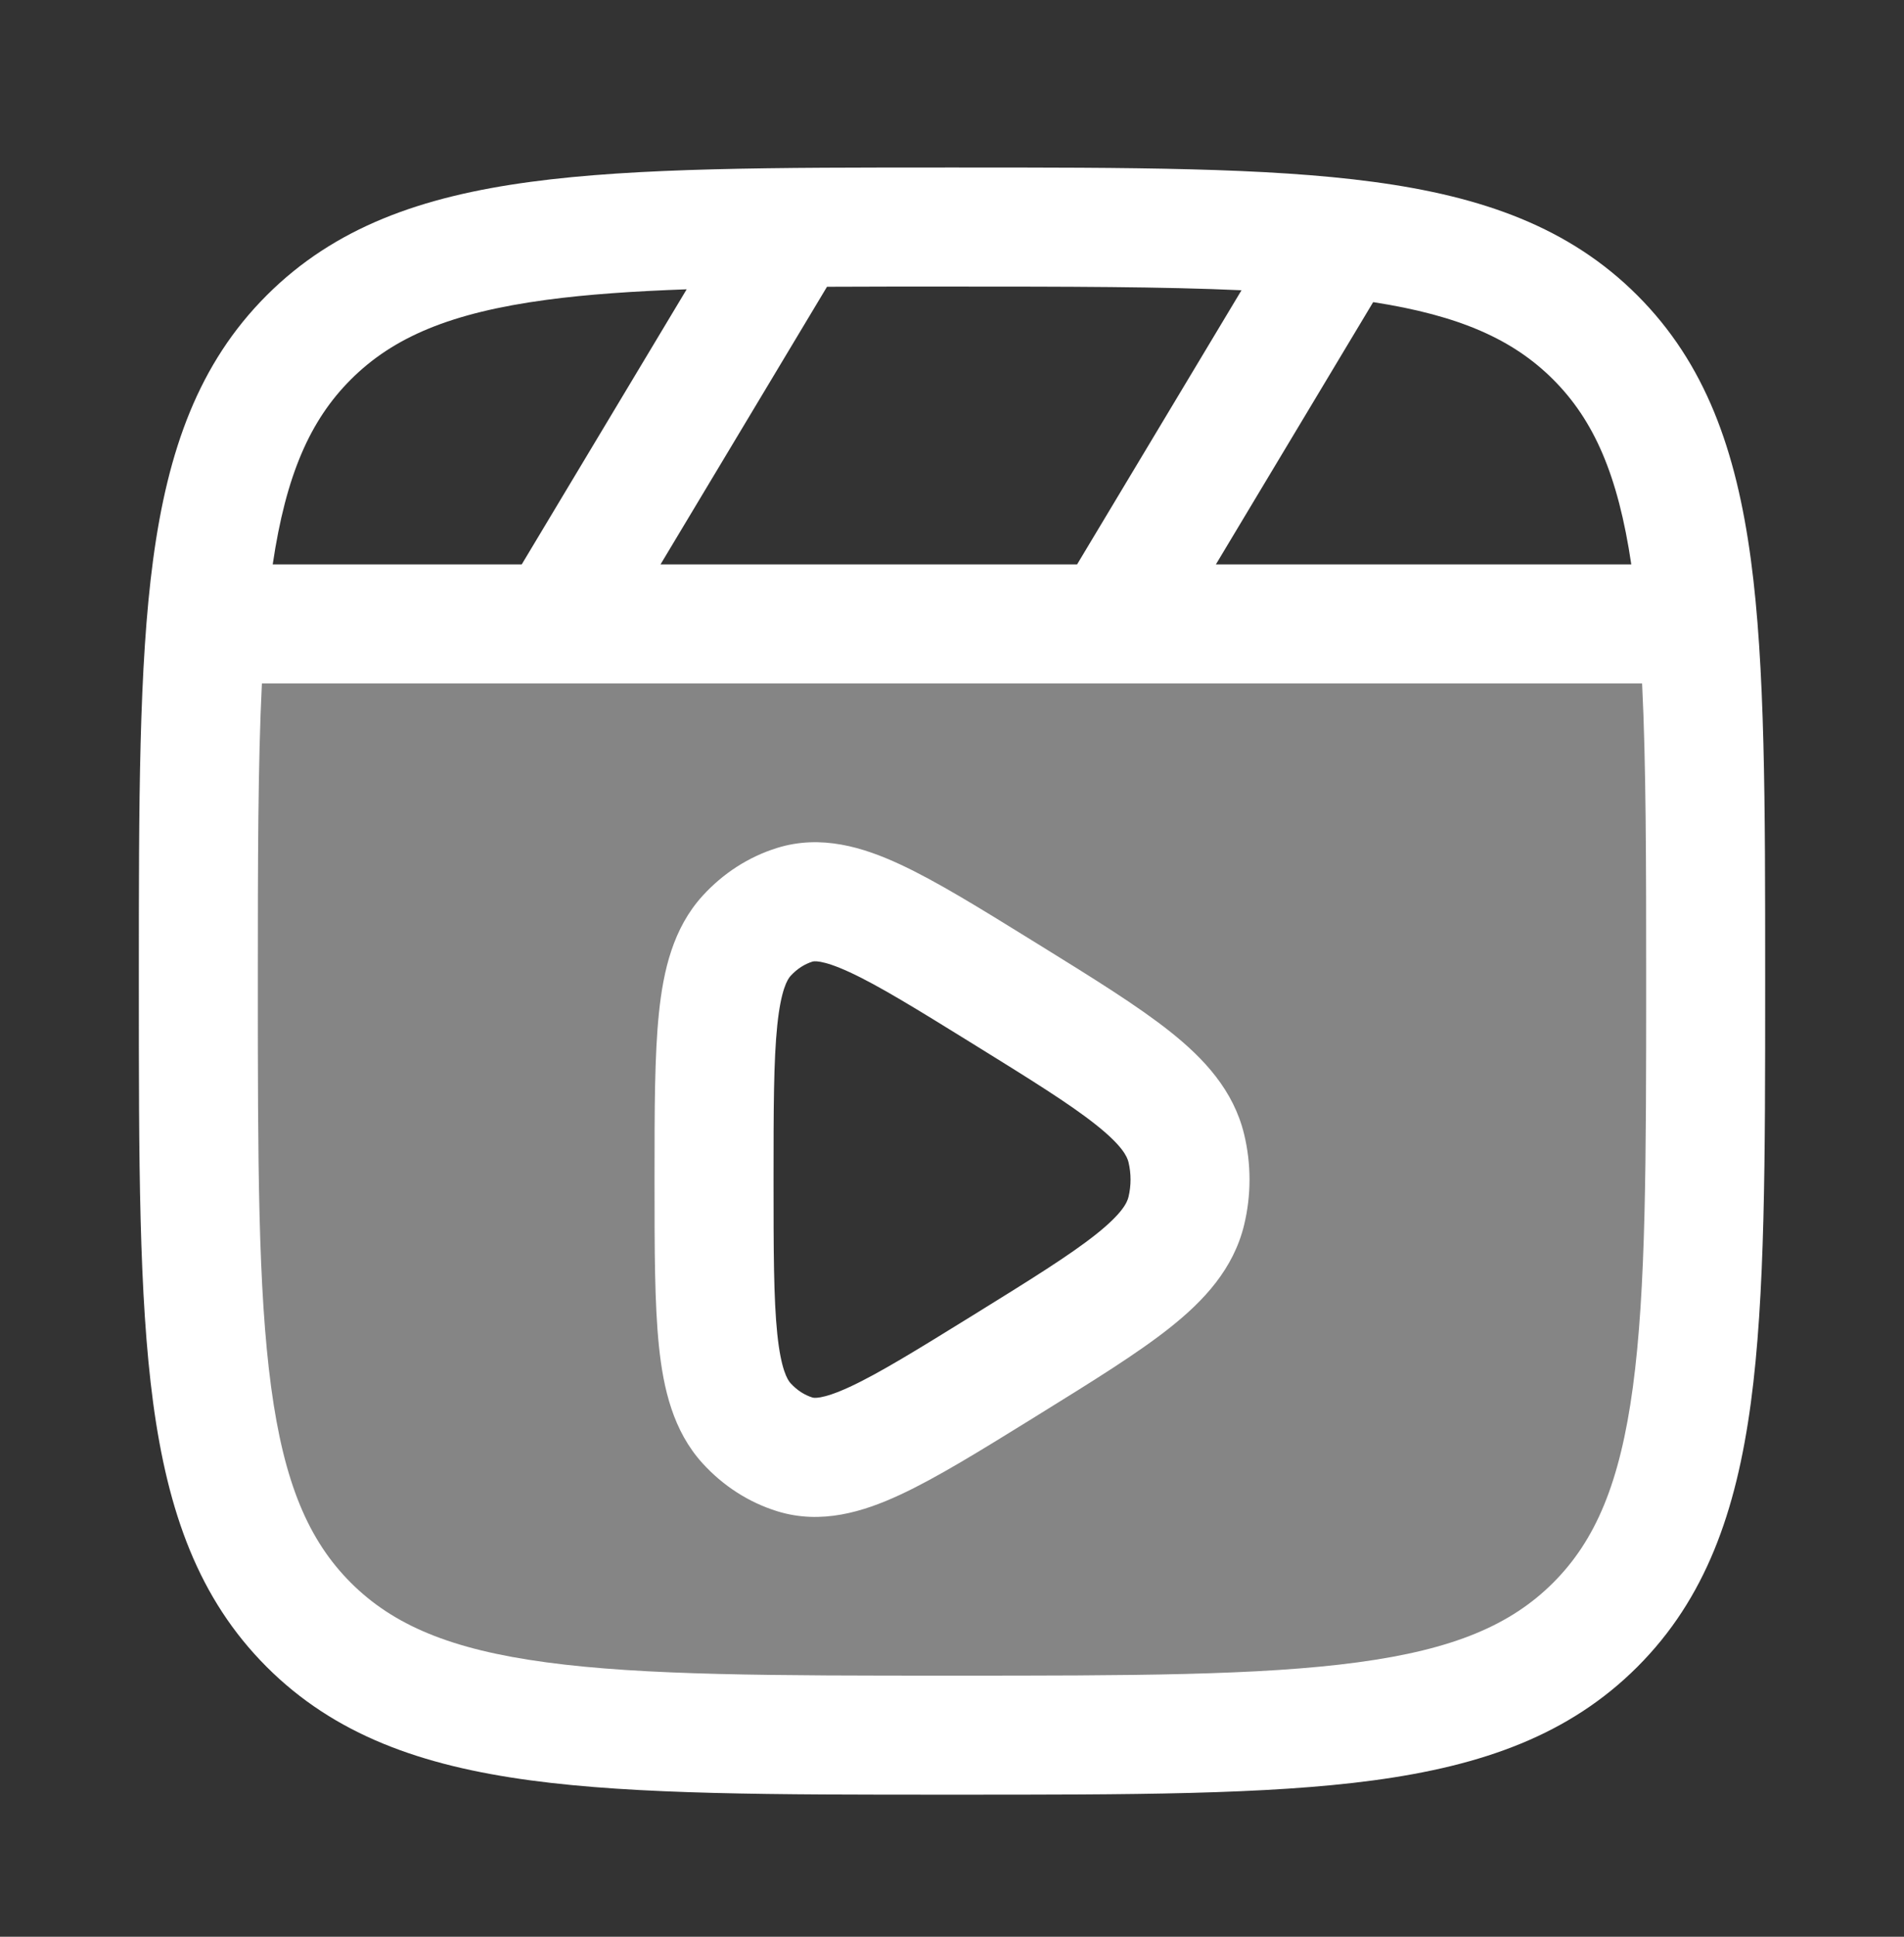 <svg width="60" height="61" viewBox="0 0 60 61" fill="none" xmlns="http://www.w3.org/2000/svg">
<rect x="0" y="0" width="60" height="61" fill="#333333" stroke="none"/>
<path opacity="0.4" fill-rule="evenodd" clip-rule="evenodd" d="M6.499 19.651H53.264L53.754 30.902C53.754 42.097 53.754 47.696 50.276 51.174C46.798 54.652 41.2 54.652 30.004 54.652C18.808 54.652 13.21 54.652 9.732 51.174C6.254 47.696 6.254 42.097 6.254 30.902C6.254 26.279 6.254 22.61 6.499 19.651ZM31.639 43.027C35.218 40.812 37.008 39.705 37.387 38.138C37.543 37.492 37.543 36.811 37.387 36.164C37.008 34.597 35.218 33.49 31.639 31.276C28.178 29.135 26.448 28.065 25.054 28.495C24.477 28.673 23.952 29.011 23.529 29.476C22.504 30.602 22.504 32.785 22.504 37.151C22.504 41.518 22.504 43.701 23.529 44.827C23.952 45.292 24.477 45.63 25.054 45.807C26.448 46.238 28.178 45.167 31.639 43.027Z" fill="white"/>
<path d="M30.143 5.276C35.619 5.276 39.922 5.276 43.28 5.728C46.722 6.19 49.452 7.158 51.598 9.304C53.743 11.449 54.711 14.18 55.174 17.622C55.625 20.98 55.625 25.282 55.625 30.759V31.045C55.625 36.522 55.625 40.823 55.174 44.182C54.711 47.623 53.743 50.354 51.598 52.499C49.452 54.644 46.722 55.612 43.28 56.075C39.922 56.527 35.619 56.526 30.143 56.526H29.857C24.381 56.526 20.078 56.527 16.72 56.075C13.278 55.612 10.548 54.645 8.402 52.499C6.257 50.354 5.289 47.623 4.826 44.182C4.375 40.823 4.375 36.522 4.375 31.045V30.759C4.375 25.282 4.375 20.98 4.826 17.622C5.289 14.18 6.257 11.449 8.402 9.304C10.548 7.158 13.278 6.19 16.72 5.728C20.078 5.276 24.381 5.276 29.857 5.276H30.143ZM8.253 21.526C8.128 24.061 8.125 27.123 8.125 30.901C8.125 36.552 8.129 40.602 8.543 43.682C8.95 46.707 9.721 48.515 11.054 49.848C12.386 51.18 14.194 51.952 17.22 52.358C20.299 52.773 24.349 52.776 30 52.776C35.651 52.776 39.7 52.773 42.78 52.358C45.806 51.952 47.614 51.18 48.946 49.848C50.279 48.515 51.05 46.707 51.457 43.682C51.871 40.602 51.875 36.552 51.875 30.901C51.875 27.123 51.872 24.061 51.747 21.526H8.253ZM24.498 26.704C25.876 26.279 27.198 26.684 28.356 27.221C29.499 27.75 30.877 28.602 32.519 29.618L32.723 29.744C34.427 30.798 35.848 31.677 36.878 32.496C37.938 33.339 38.87 34.336 39.206 35.725C39.432 36.661 39.432 37.643 39.206 38.579C38.87 39.968 37.938 40.965 36.878 41.808C35.848 42.627 34.427 43.505 32.723 44.56L32.519 44.687C30.877 45.702 29.499 46.554 28.356 47.083C27.198 47.62 25.876 48.025 24.498 47.6C23.587 47.319 22.779 46.791 22.14 46.089C21.21 45.068 20.903 43.733 20.765 42.398C20.627 41.069 20.626 39.351 20.626 37.26V37.045C20.626 34.953 20.627 33.235 20.765 31.905C20.903 30.571 21.21 29.236 22.14 28.215C22.779 27.513 23.587 26.985 24.498 26.704ZM25.604 30.287C25.361 30.362 25.12 30.511 24.912 30.739C24.817 30.844 24.611 31.164 24.494 32.293C24.379 33.405 24.376 34.926 24.376 37.152C24.376 39.378 24.379 40.899 24.494 42.011C24.611 43.14 24.817 43.46 24.912 43.565C25.12 43.793 25.361 43.942 25.604 44.017C25.625 44.023 25.872 44.101 26.78 43.681C27.692 43.258 28.877 42.529 30.649 41.433C32.48 40.3 33.708 39.537 34.543 38.873C35.367 38.217 35.519 37.876 35.562 37.698C35.648 37.341 35.648 36.963 35.562 36.605C35.519 36.427 35.367 36.087 34.543 35.431C33.708 34.767 32.48 34.004 30.649 32.871C28.877 31.774 27.692 31.045 26.78 30.623C25.872 30.203 25.625 30.28 25.604 30.287ZM21.639 9.112C19.965 9.172 18.508 9.271 17.22 9.444C14.194 9.851 12.386 10.623 11.054 11.955C9.773 13.236 9.012 14.957 8.594 17.776H16.441L21.639 9.112ZM26.061 9.032L20.815 17.776H33.942L39.123 9.142C36.638 9.029 33.654 9.026 30 9.026C28.59 9.026 27.281 9.025 26.061 9.032ZM38.316 17.776H51.406C50.988 14.957 50.227 13.236 48.946 11.955C47.687 10.696 46.005 9.939 43.272 9.516L38.316 17.776Z" fill="white"/>
</svg>
